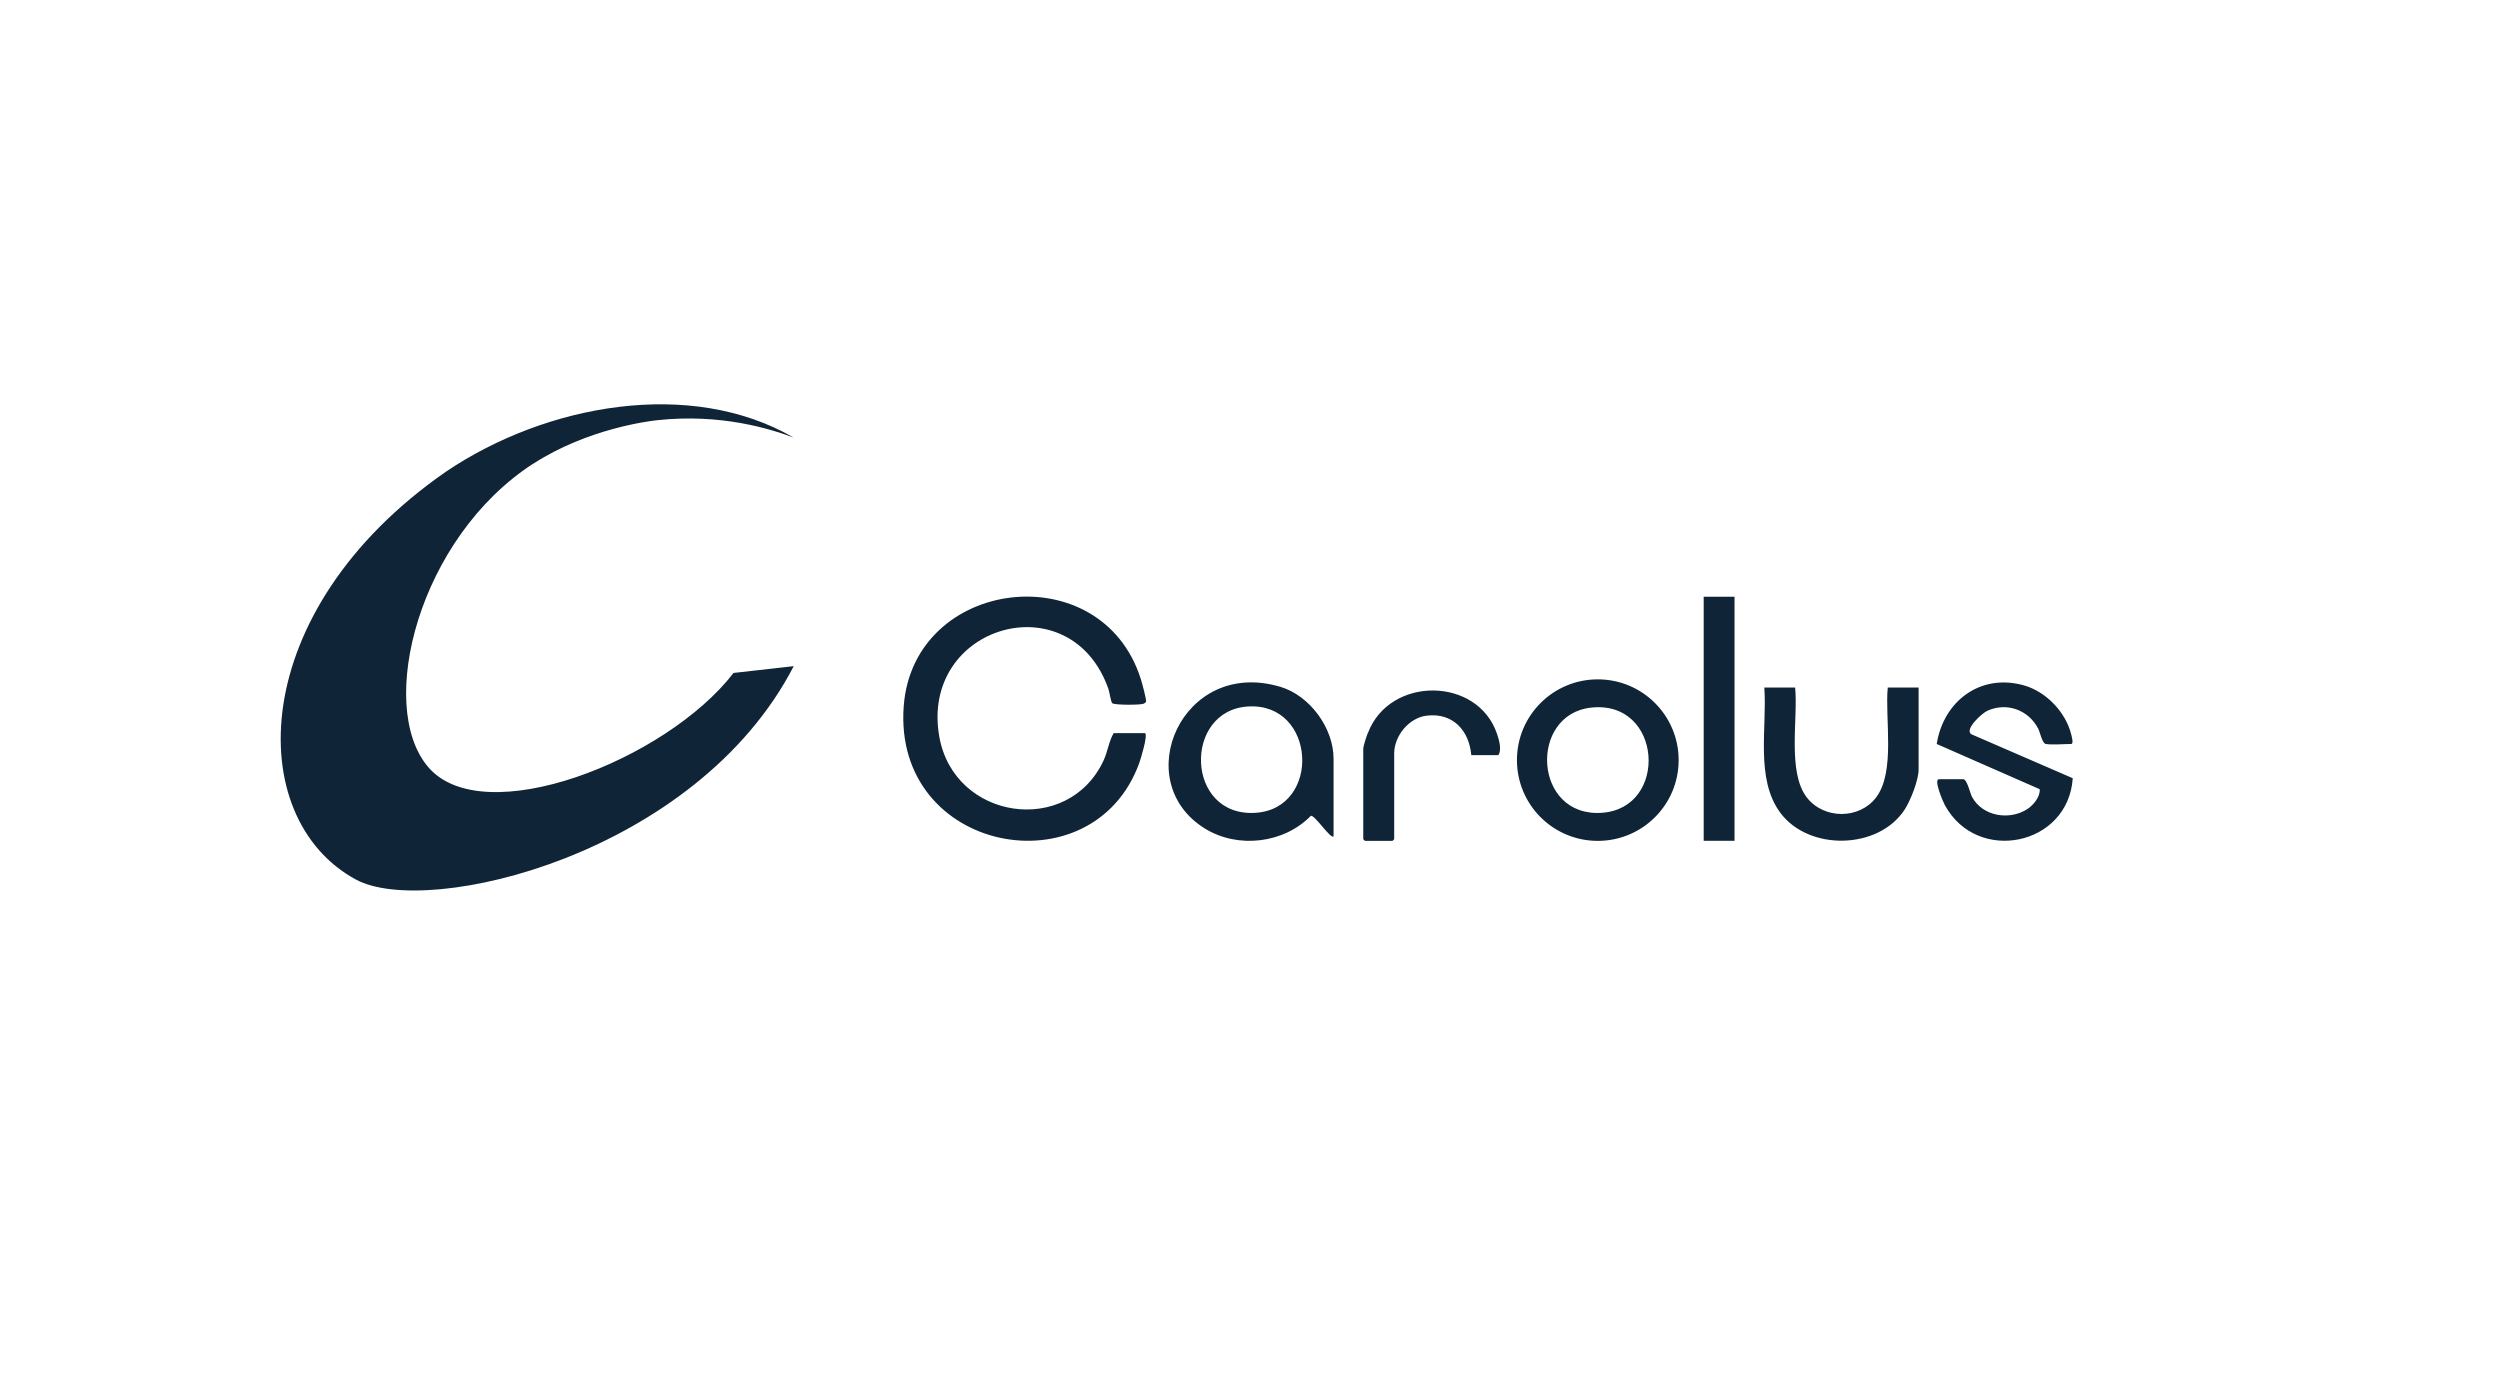 <svg xmlns="http://www.w3.org/2000/svg" data-name="Editable Artwork" viewBox="0 0 280.45 154.14"><path d="M124.34 77.28c.12.34.27 1.43.43 1.6.22.23 3.17.22 3.53.06.11-.05.23-.12.26-.24.06-.23-.45-2.1-.57-2.48-4.39-14.03-25.52-11.48-26.61 2.99-1.24 16.52 21.22 20.74 26.42 6.39.17-.48.99-3.13.65-3.36h-3.52c-.55.95-.65 2.03-1.13 3.07-3.98 8.56-16.77 6.71-18.43-2.67-2.21-12.51 14.72-17.42 18.97-5.36Zm19.26-.24c-11.01-3.27-17.03 10.63-8.41 15.92 3.69 2.27 8.85 1.66 11.87-1.45.48-.04 2.22 2.66 2.54 2.31v-8.7c0-3.46-2.67-7.1-5.99-8.08Zm-2.72 14.14c-7.93.54-8.19-11.54-.83-11.93 7.6-.41 8.19 11.42.83 11.93Zm38.36-14.97c-5.01 0-9.07 4.05-9.07 9.06s4.06 9.06 9.07 9.06 9.07-4.05 9.07-9.06-4.06-9.06-9.07-9.06Zm.45 14.97c-7.69.53-8.23-11.03-1.2-11.8 8.01-.88 8.74 11.29 1.2 11.8Zm41.43-8.82c-.75-.57 1.22-2.35 1.81-2.62 2.19-1 4.62-.1 5.71 1.99.23.45.45 1.66.86 1.73.72.12 2.04 0 2.84 0 .32 0 .05-.9 0-1.11-.63-2.49-2.82-4.76-5.28-5.46-4.89-1.39-9.04 1.76-9.8 6.57l11.55 5.07c.09.84-.72 1.8-1.38 2.23-2.02 1.31-5.04.82-6.21-1.37-.22-.42-.56-1.98-.98-1.98h-2.72c-.66 0 .49 2.62.66 2.92 3.61 6.63 13.84 4.56 14.34-3.03l-11.39-4.94Zm-10.66 7.1c-1.89 2.48-5.86 2.46-7.77 0-2.21-2.86-.97-8.87-1.31-12.33h-3.46c.33 4.46-1.04 10.23 1.8 14.05 3.19 4.3 11.01 4.16 13.95-.37.66-1.01 1.56-3.31 1.56-4.49v-9.19h-3.46c-.34 3.47.89 9.43-1.31 12.33Zm-19.34-22.52h3.46v27.38h-3.46zM153.45 82.2c-.15.39-.52 1.47-.52 1.82v10.12l.19.19h3.09l.19-.19v-9.62c0-1.98 1.67-4.01 3.66-4.24 2.93-.34 4.74 1.66 4.99 4.43h3.03c.41-.55.09-1.7-.13-2.34-2.15-6.48-12.05-6.56-14.49-.16ZM59.82 52.02c6.14-3.97 13.08-4.79 13.89-4.88 7.16-.78 12.76.98 15.32 1.95-11.54-6.69-27.75-3.77-39 3.82-22.47 15.58-22.81 38.86-10.12 45.75 8.09 4.4 38.21-2.8 49.13-23.93l-6.75.76c-7.56 9.81-28.1 17.85-34.28 10.53-5.82-6.89-1.04-25.71 11.81-34.01Z" style="fill:#0f2437"/></svg>